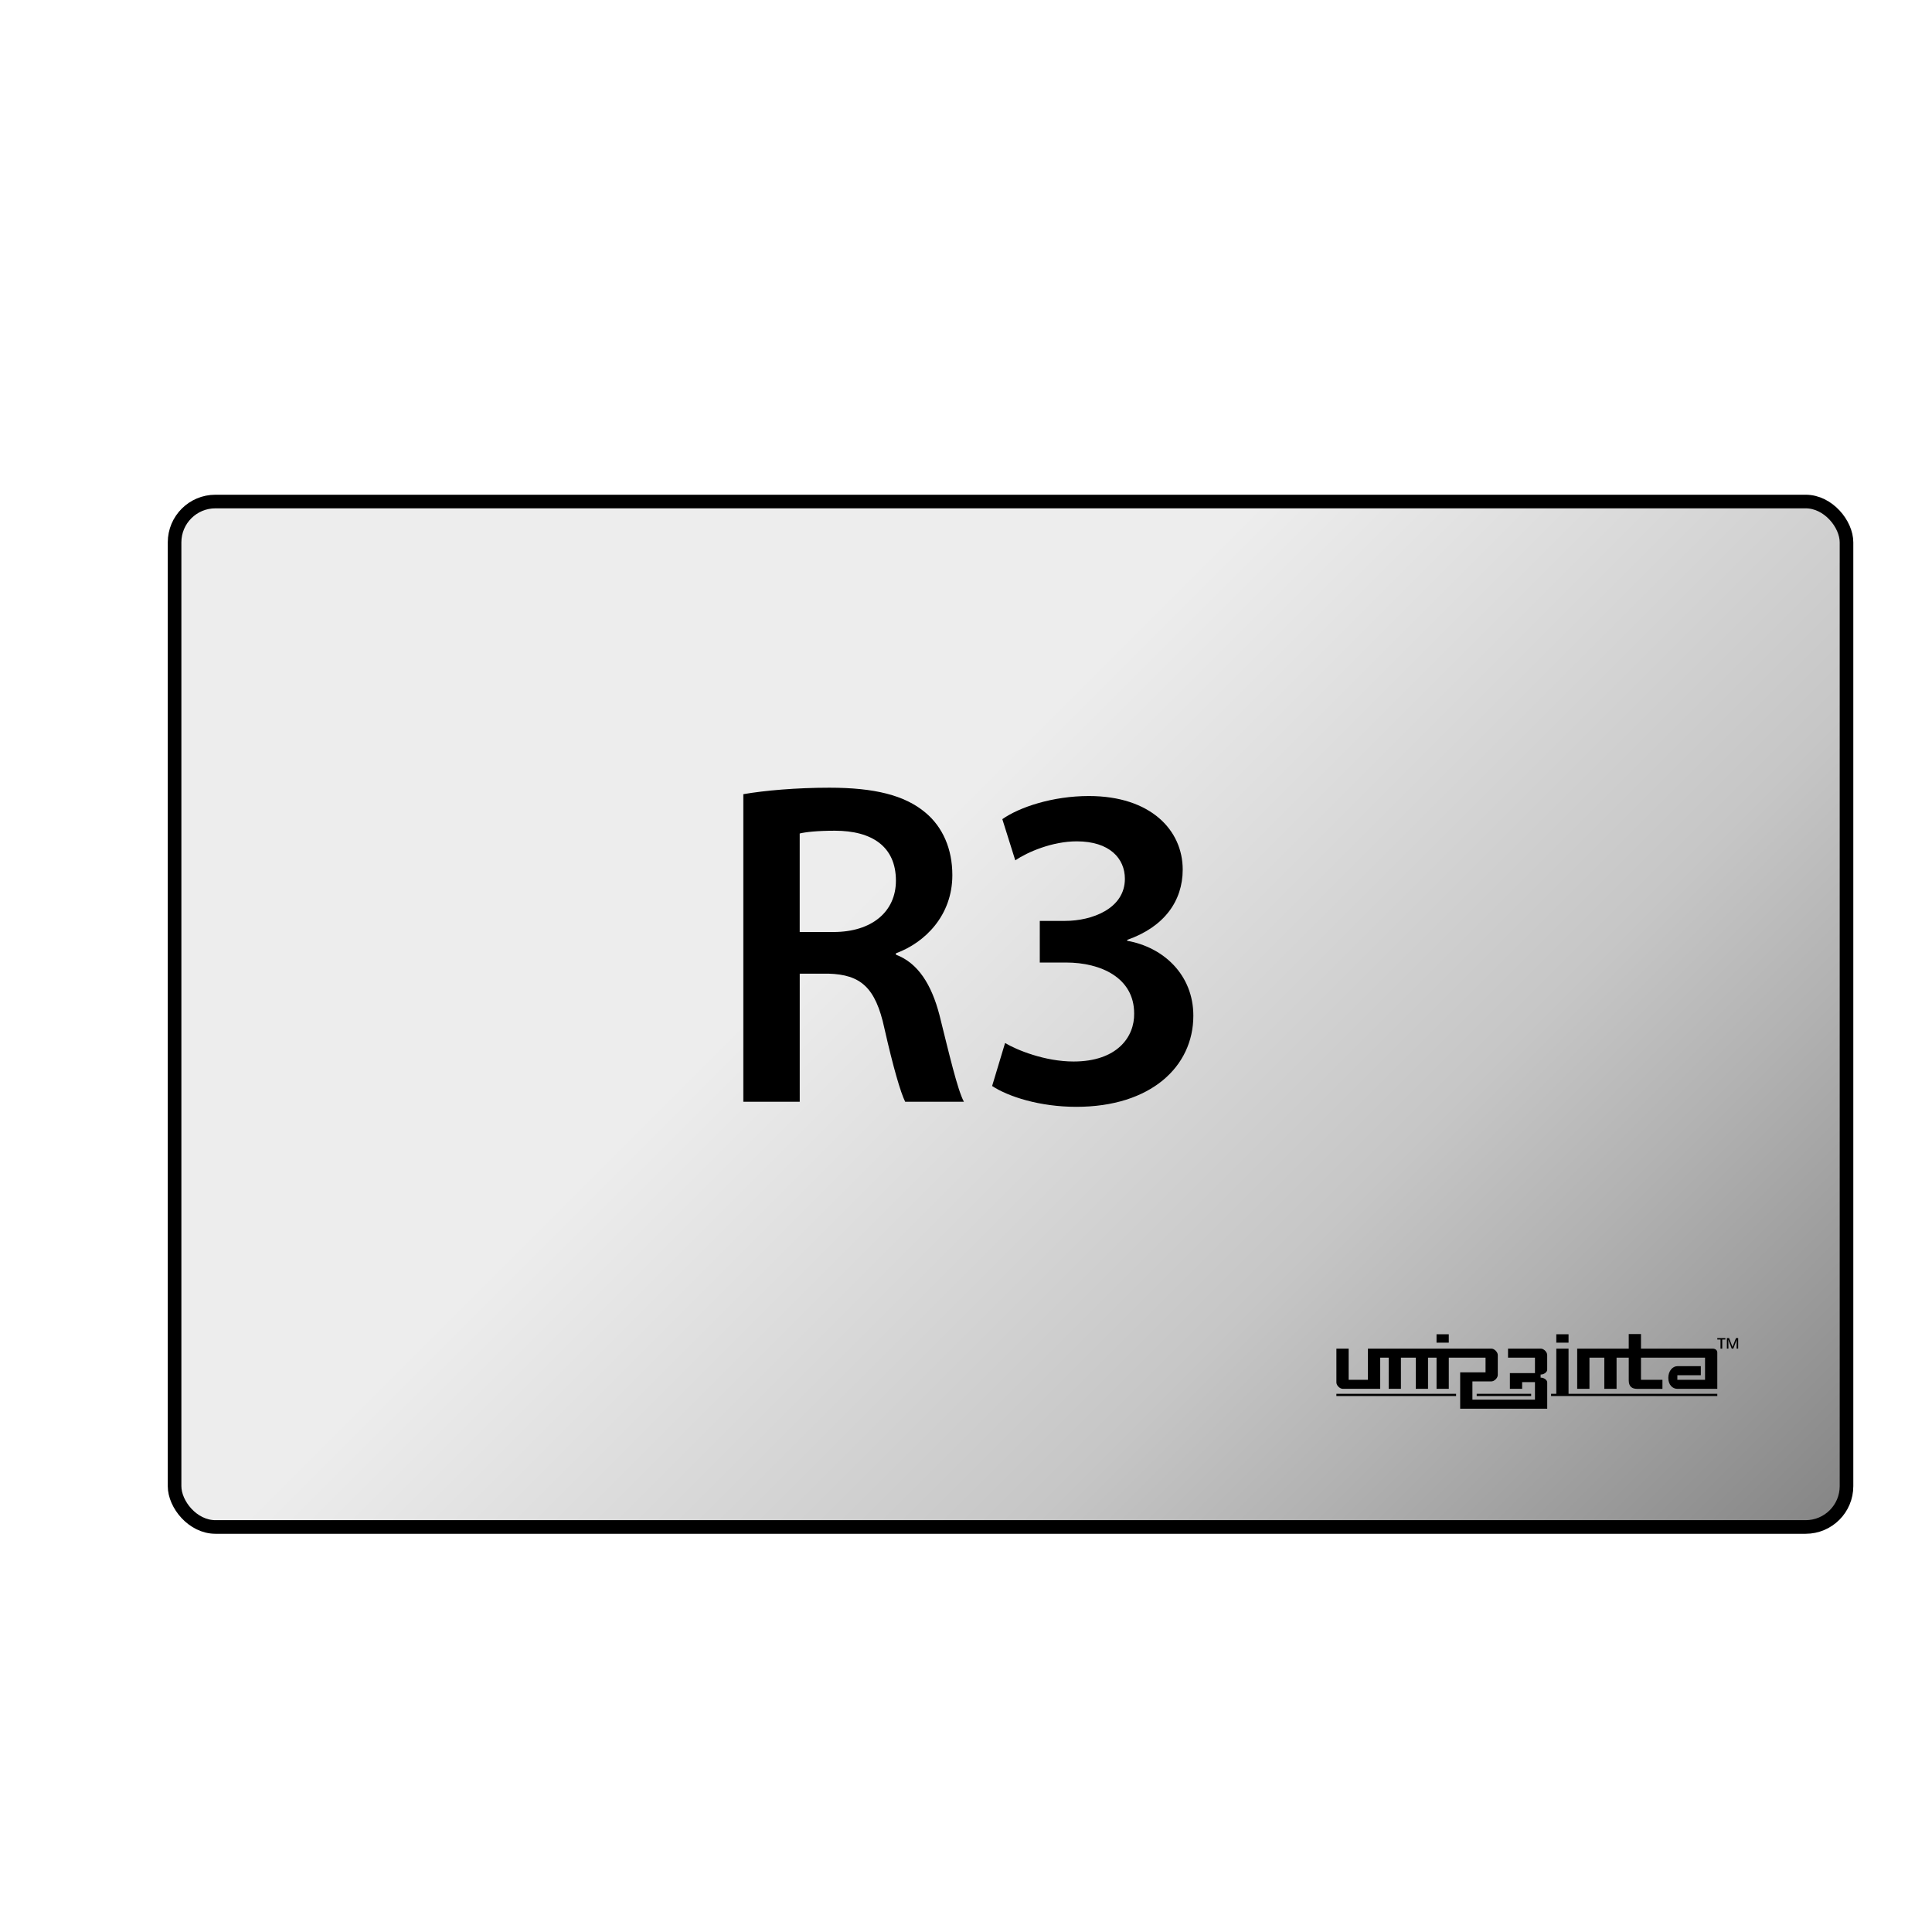 <?xml version="1.0" encoding="UTF-8"?><svg xmlns="http://www.w3.org/2000/svg" xmlns:xlink="http://www.w3.org/1999/xlink" viewBox="0 0 142 142"><defs><style>.cls-1{fill:#000;stroke-width:0px;}.cls-2{fill:url(#New_Gradient_Swatch);filter:url(#drop-shadow-4);stroke:#000;stroke-miterlimit:10;}</style><linearGradient id="New_Gradient_Swatch" x1="119.958" y1="120.231" x2="22.588" y2="22.861" gradientUnits="userSpaceOnUse"><stop offset=".006" stop-color="#878787"/><stop offset=".2" stop-color="#b2b2b2"/><stop offset=".3" stop-color="#c6c6c6"/><stop offset=".6" stop-color="#ededed"/></linearGradient><filter id="drop-shadow-4" filterUnits="userSpaceOnUse"><feOffset dx="3" dy="3"/><feGaussianBlur result="blur" stdDeviation="2"/><feFlood flood-color="#000" flood-opacity=".35"/><feComposite in2="blur" operator="in"/><feComposite in="SourceGraphic"/></filter></defs><g id="Layer_1"><rect class="cls-2" x="9.831" y="33.862" width="122.885" height="75.369" rx="3" ry="3"/></g><g id="Layer_3"><path class="cls-1" d="M126.924,98.346v.775h.114l-.009-.639h.007l.244.639h.116l.243-.639h.007l-.008.639h.115v-.775h-.16l-.253.646h-.004s-.252-.646-.252-.646h-.16ZM126.22,98.346v.106h.236v.67h.127v-.67h.231v-.106h-.594Z"/><path class="cls-1" d="M106.484,98.066h-.901v.619h.901v-.619ZM113.243,99.122h-2.405v.665h1.98v1.134h-1.843v1.158h.9v-.495h.943v1.288h-4.597v-1.34h1.388c.224,0,.476-.251.476-.474v-1.462c0-.223-.251-.474-.474-.474h-9.07v2.291h-1.417v-2.291h-.9v2.485c0,.223.251.471.474.471h2.744v-2.292h.625v2.292h.9v-2.292h1.091v2.292h.901v-2.292h.625v2.292h.901v-2.292h2.701v1.081h-1.865v2.67h6.398v-1.932c0-.192-.264-.35-.455-.35h-.031v-.231h.035c.191,0,.449-.161.449-.352v-1.076c.002-.223-.248-.474-.474-.474ZM115.286,98.066h-.9v.619h.9v-.619ZM98.223,102.608h8.798v-.163h-8.798v.163ZM125.876,99.122h-5.265v-1.069h-.9v1.069h-3.789v2.957h.901v-2.292h1.093v2.292h.9v-2.292h.896v1.674c0,.423.217.619.617.619h1.859v-.666h-1.577v-1.627h4.708v1.627h-2.035v-.335h1.725v-.666h-1.724c-.348,0-.666.348-.666.862s.319.804.667.804h2.934v-2.662c.002-.164-.125-.294-.342-.294ZM115.286,99.122h-.9v3.323h-.384v.163h12.218v-.163h-10.934v-3.323ZM108.535,102.608h4.003v-.163h-4.003v.163Z"/></g><g id="Layer_2"><path class="cls-1" d="M54.631,58.372c1.563-.272,3.909-.477,6.323-.477,3.298,0,5.541.544,7.071,1.836,1.258,1.054,1.972,2.652,1.972,4.59,0,2.958-2.006,4.963-4.147,5.745v.103c1.632.611,2.617,2.208,3.195,4.418.714,2.856,1.326,5.508,1.802,6.392h-4.317c-.34-.68-.884-2.55-1.529-5.405-.646-2.992-1.734-3.943-4.114-4.011h-2.107v9.417h-4.147v-22.607ZM58.778,68.502h2.481c2.822,0,4.59-1.496,4.59-3.773,0-2.516-1.768-3.672-4.488-3.672-1.325,0-2.176.102-2.583.204v7.241Z"/><path class="cls-1" d="M73.874,76.661c.85.51,2.923,1.359,5.031,1.359,3.196,0,4.487-1.802,4.454-3.535,0-2.618-2.448-3.74-4.998-3.74h-1.938v-3.06h1.869c1.938,0,4.386-.884,4.386-3.094,0-1.495-1.122-2.753-3.536-2.753-1.801,0-3.604.781-4.521,1.394l-.951-3.025c1.258-.885,3.705-1.7,6.357-1.7,4.555,0,6.901,2.516,6.901,5.405,0,2.312-1.36,4.216-4.08,5.168v.067c2.687.477,4.862,2.516,4.862,5.507,0,3.739-3.129,6.697-8.602,6.697-2.686,0-4.998-.748-6.188-1.53l.952-3.161Z"/></g></svg>